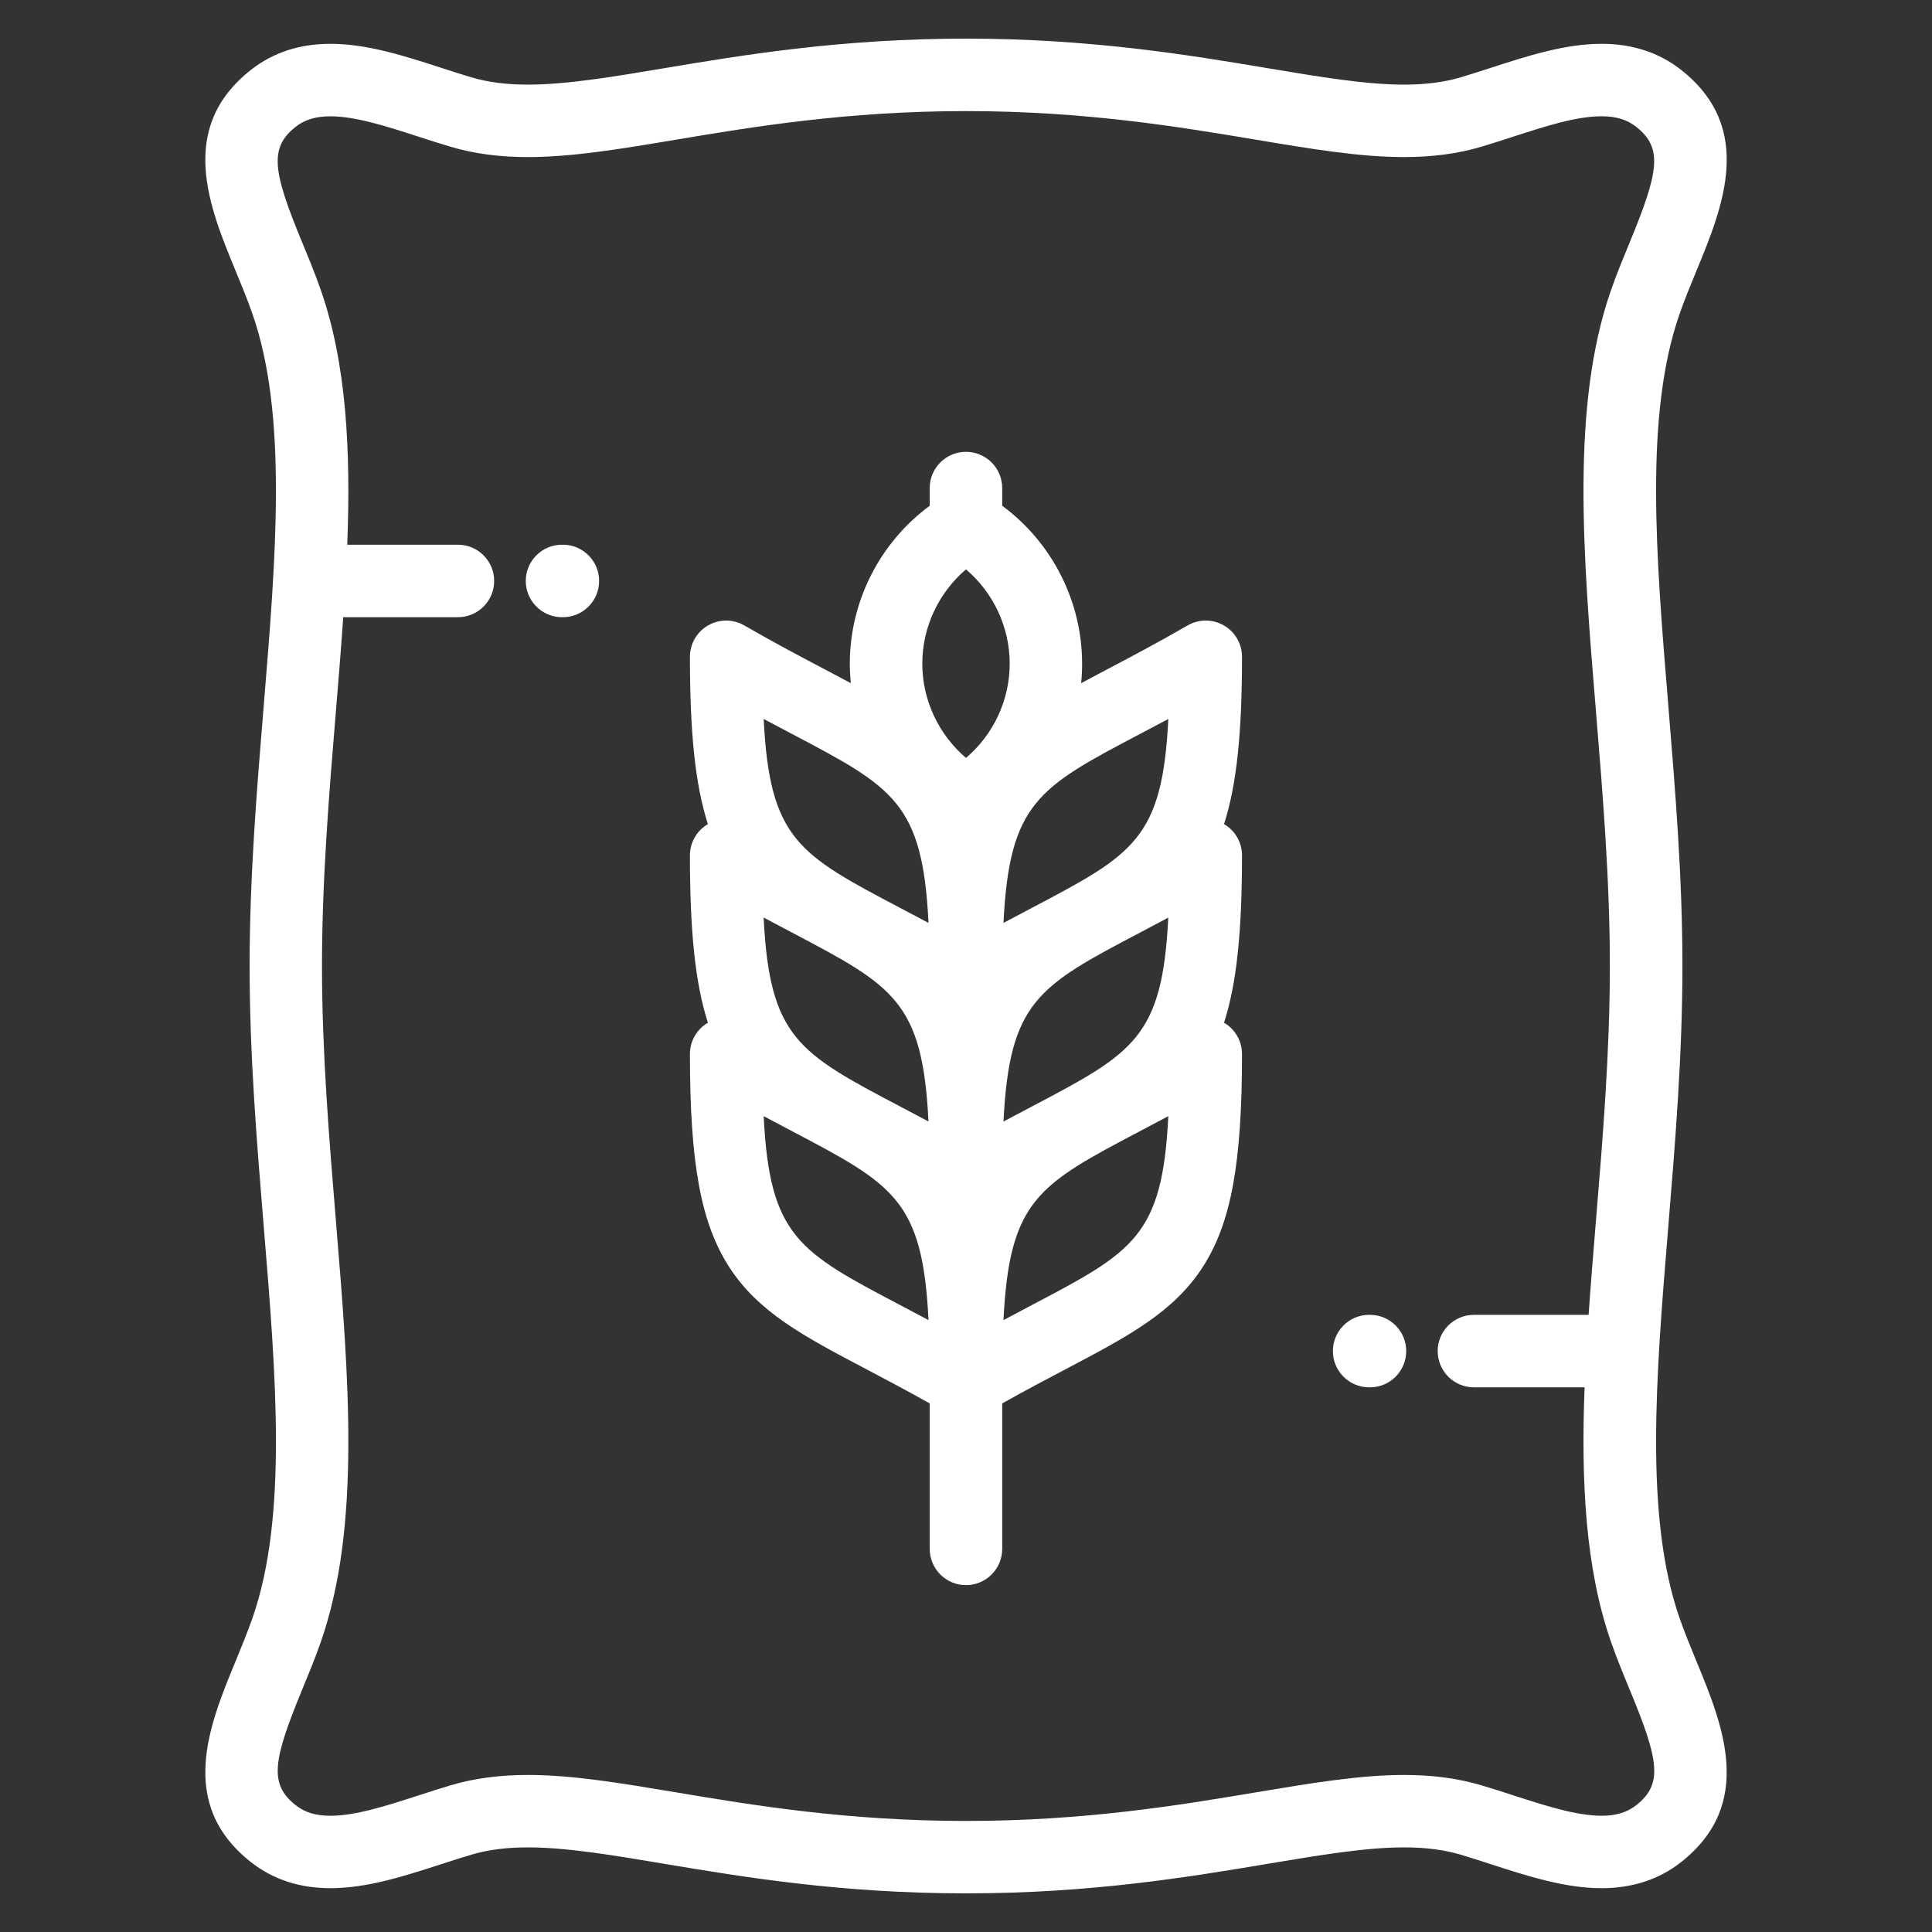 <?xml version="1.0" encoding="UTF-8"?>
<svg xmlns="http://www.w3.org/2000/svg" xmlns:xlink="http://www.w3.org/1999/xlink" version="1.0" id="Ebene_1" x="0px" y="0px" viewBox="0 0 500 500" style="enable-background:new 0 0 500 500;" xml:space="preserve">
  <rect x="0" y="0" width="500" height="500" fill="#333333" stroke="none"/>
  <g>
    <path style="fill:#fff;" d="M434.67,418.75c-9.11-26.14-6.11-62.58-2.93-101.16c1.8-21.89,3.67-44.52,3.67-67.59   c0-23.07-1.87-45.7-3.67-67.59c-3.18-38.58-6.19-75.02,2.93-101.16c1.3-3.72,2.87-7.53,4.39-11.22   c6.78-16.42,15.22-36.85-4.02-51.97c-5.68-4.46-12.59-6.72-20.53-6.72c-9.52,0-19.28,3.16-28.71,6.22   c-2.68,0.87-5.21,1.69-7.74,2.44c-4.29,1.28-9.09,1.9-14.66,1.9c-9.95,0-21.7-1.97-35.31-4.25C307.72,14.24,282.38,10,250,10   c-32.38,0-57.72,4.24-78.08,7.65c-13.61,2.28-25.37,4.25-35.31,4.25c-5.58,0-10.37-0.62-14.66-1.9c-2.53-0.75-5.06-1.57-7.74-2.44   c-9.43-3.06-19.19-6.22-28.71-6.22c-7.95,0-14.85,2.26-20.53,6.72c-19.24,15.12-10.8,35.55-4.02,51.97   c1.52,3.69,3.1,7.5,4.39,11.22c9.11,26.14,6.11,62.58,2.93,101.16c-1.8,21.89-3.67,44.52-3.67,67.59c0,23.07,1.87,45.7,3.67,67.59   c3.18,38.58,6.19,75.02-2.93,101.16c-1.3,3.72-2.87,7.53-4.39,11.22c-6.78,16.42-15.21,36.85,4.02,51.97   c5.68,4.46,12.59,6.72,20.53,6.72c9.52,0,19.28-3.16,28.71-6.22c2.68-0.87,5.21-1.69,7.74-2.44c4.29-1.28,9.09-1.9,14.66-1.9   c9.95,0,21.7,1.97,35.32,4.25c20.36,3.41,45.69,7.65,78.07,7.65c32.38,0,57.72-4.24,78.08-7.65c13.61-2.28,25.37-4.25,35.31-4.25   c5.58,0,10.37,0.62,14.66,1.9c2.53,0.75,5.06,1.57,7.74,2.44c9.43,3.06,19.19,6.22,28.71,6.22c7.95,0,14.86-2.26,20.53-6.72   c19.24-15.12,10.8-35.55,4.02-51.97C437.54,426.28,435.96,422.47,434.67,418.75z M423.45,467.19c-2.36,1.85-5.2,2.72-8.95,2.72   c-6.56,0-14.51-2.58-22.93-5.3c-2.67-0.86-5.42-1.76-8.17-2.57c-6.05-1.8-12.6-2.68-20.01-2.68c-11.51,0-23.97,2.09-38.41,4.51   c-19.67,3.29-44.16,7.39-74.98,7.39c-30.82,0-55.3-4.1-74.98-7.39c-14.44-2.42-26.91-4.51-38.41-4.51   c-7.41,0-13.96,0.88-20.01,2.68c-2.74,0.82-5.5,1.71-8.17,2.57c-8.42,2.73-16.38,5.31-22.94,5.31c-3.75,0-6.59-0.86-8.95-2.72   c-7.01-5.51-5.86-11.69,1.72-30.07c1.62-3.93,3.3-7.99,4.77-12.2c10.42-29.89,7.26-68.26,3.91-108.87   c-1.77-21.51-3.61-43.75-3.61-66.05c0-22.3,1.83-44.54,3.61-66.05c0.68-8.19,1.34-16.28,1.89-24.23h29.68   c5.18,0,9.38-4.2,9.38-9.38s-4.2-9.38-9.38-9.38H89.87c0.93-24.33-0.19-46.83-6.84-65.89c-1.47-4.21-3.14-8.27-4.77-12.2   c-7.59-18.38-8.74-24.56-1.73-30.07c2.36-1.85,5.2-2.71,8.95-2.71c6.56,0,14.51,2.58,22.93,5.3c2.67,0.86,5.43,1.76,8.17,2.57   c6.05,1.8,12.6,2.68,20.01,2.68c11.51,0,23.97-2.09,38.41-4.51c19.67-3.29,44.16-7.39,74.98-7.39c30.82,0,55.3,4.1,74.98,7.39   c14.44,2.42,26.91,4.51,38.41,4.51c7.41,0,13.96-0.88,20.01-2.68c2.75-0.82,5.5-1.71,8.17-2.58c8.42-2.73,16.37-5.3,22.93-5.3   c3.75,0,6.59,0.86,8.95,2.72c7.01,5.51,5.86,11.69-1.73,30.07c-1.62,3.93-3.3,7.99-4.77,12.2c-10.42,29.89-7.26,68.26-3.91,108.88   c1.77,21.51,3.61,43.75,3.61,66.05c0,22.3-1.83,44.54-3.61,66.04c-0.68,8.19-1.34,16.28-1.89,24.23h-29.68   c-5.18,0-9.38,4.2-9.38,9.38s4.2,9.38,9.38,9.38h28.64c-0.93,24.33,0.19,46.83,6.84,65.89c1.47,4.21,3.15,8.28,4.77,12.2   C429.32,455.5,430.47,461.68,423.45,467.19z"></path>
    <path style="fill:#fff;" d="M316.74,161.86c-2.9-1.68-6.47-1.68-9.38,0c-7.92,4.57-14.92,8.26-21.1,11.51   c-2.24,1.18-4.39,2.32-6.46,3.43c0.17-1.67,0.25-3.35,0.25-5.04c0-16.18-7.81-31.38-20.68-40.87v-4.58c0-5.18-4.2-9.38-9.38-9.38   s-9.38,4.2-9.38,9.38v4.58c-12.88,9.5-20.68,24.69-20.68,40.87c0,1.69,0.09,3.38,0.25,5.04c-2.07-1.11-4.22-2.25-6.46-3.43   c-6.18-3.25-13.18-6.94-21.1-11.51c-2.9-1.68-6.47-1.68-9.38,0c-2.9,1.67-4.69,4.77-4.69,8.12c0,19.68,1.37,33.13,4.65,43.3   c-2.88,1.68-4.65,4.76-4.65,8.1c0,19.68,1.37,33.13,4.65,43.3c-2.88,1.68-4.65,4.76-4.65,8.1c0,28.23,2.82,43.63,10.05,54.95   c7.58,11.86,19.33,18.05,35.6,26.62c4.93,2.6,10.39,5.48,16.41,8.85v37.65c0,5.18,4.2,9.38,9.38,9.38c5.18,0,9.38-4.2,9.38-9.38   v-37.65c6.02-3.38,11.48-6.26,16.41-8.85c16.27-8.57,28.02-14.76,35.6-26.62c7.23-11.31,10.05-26.72,10.05-54.95   c0-3.34-1.77-6.42-4.65-8.1c3.28-10.18,4.65-23.62,4.65-43.3c0-3.34-1.77-6.42-4.65-8.1c3.28-10.18,4.65-23.62,4.65-43.3   C321.43,166.62,319.64,163.53,316.74,161.86z M204.99,241.36c26.22,13.81,33.77,17.79,35.3,48.88c-2.57-1.38-5.02-2.66-7.35-3.89   c-26.23-13.81-33.78-17.79-35.31-48.89C200.22,238.84,202.66,240.13,204.99,241.36z M259.7,290.25c1.53-31.1,9.08-35.07,35.3-48.88   c2.33-1.23,4.78-2.52,7.35-3.89c-1.53,31.1-9.08,35.07-35.31,48.89C264.72,287.58,262.27,288.87,259.7,290.25z M295.01,189.96   c2.33-1.23,4.78-2.52,7.35-3.89c-1.53,31.1-9.08,35.07-35.31,48.89c-2.33,1.23-4.78,2.52-7.35,3.89   C261.23,207.75,268.78,203.77,295.01,189.96z M250,147.35c7.08,6.03,11.31,14.95,11.31,24.4c0,9.45-4.23,18.38-11.31,24.4   c-7.08-6.03-11.31-14.95-11.31-24.4C238.69,162.3,242.92,153.38,250,147.35z M204.99,189.96c26.23,13.81,33.78,17.79,35.31,48.89   c-2.57-1.38-5.02-2.66-7.35-3.89c-26.23-13.81-33.78-17.79-35.31-48.89C200.21,187.44,202.66,188.73,204.99,189.96z M232.95,337.75   c-26.23-13.81-33.78-17.79-35.31-48.89c2.57,1.38,5.02,2.66,7.35,3.89c26.23,13.81,33.78,17.79,35.31,48.89   C237.73,340.27,235.28,338.98,232.95,337.75z M267.05,337.75c-2.33,1.23-4.78,2.52-7.35,3.89c1.53-31.1,9.08-35.07,35.31-48.89   c2.33-1.23,4.78-2.52,7.35-3.89C300.83,319.96,293.28,323.94,267.05,337.75z"></path>
    <path style="fill:#fff;" d="M145.67,140.97h-0.22c-5.18,0-9.38,4.2-9.38,9.38s4.2,9.38,9.38,9.38h0.22   c5.18,0,9.38-4.2,9.38-9.38S150.85,140.97,145.67,140.97z"></path>
    <path style="fill:#fff;" d="M354.55,340.28h-0.22c-5.18,0-9.38,4.2-9.38,9.38s4.2,9.38,9.38,9.38h0.22   c5.18,0,9.38-4.2,9.38-9.38C363.92,344.48,359.73,340.28,354.55,340.28z"></path>
  </g>
</svg>
